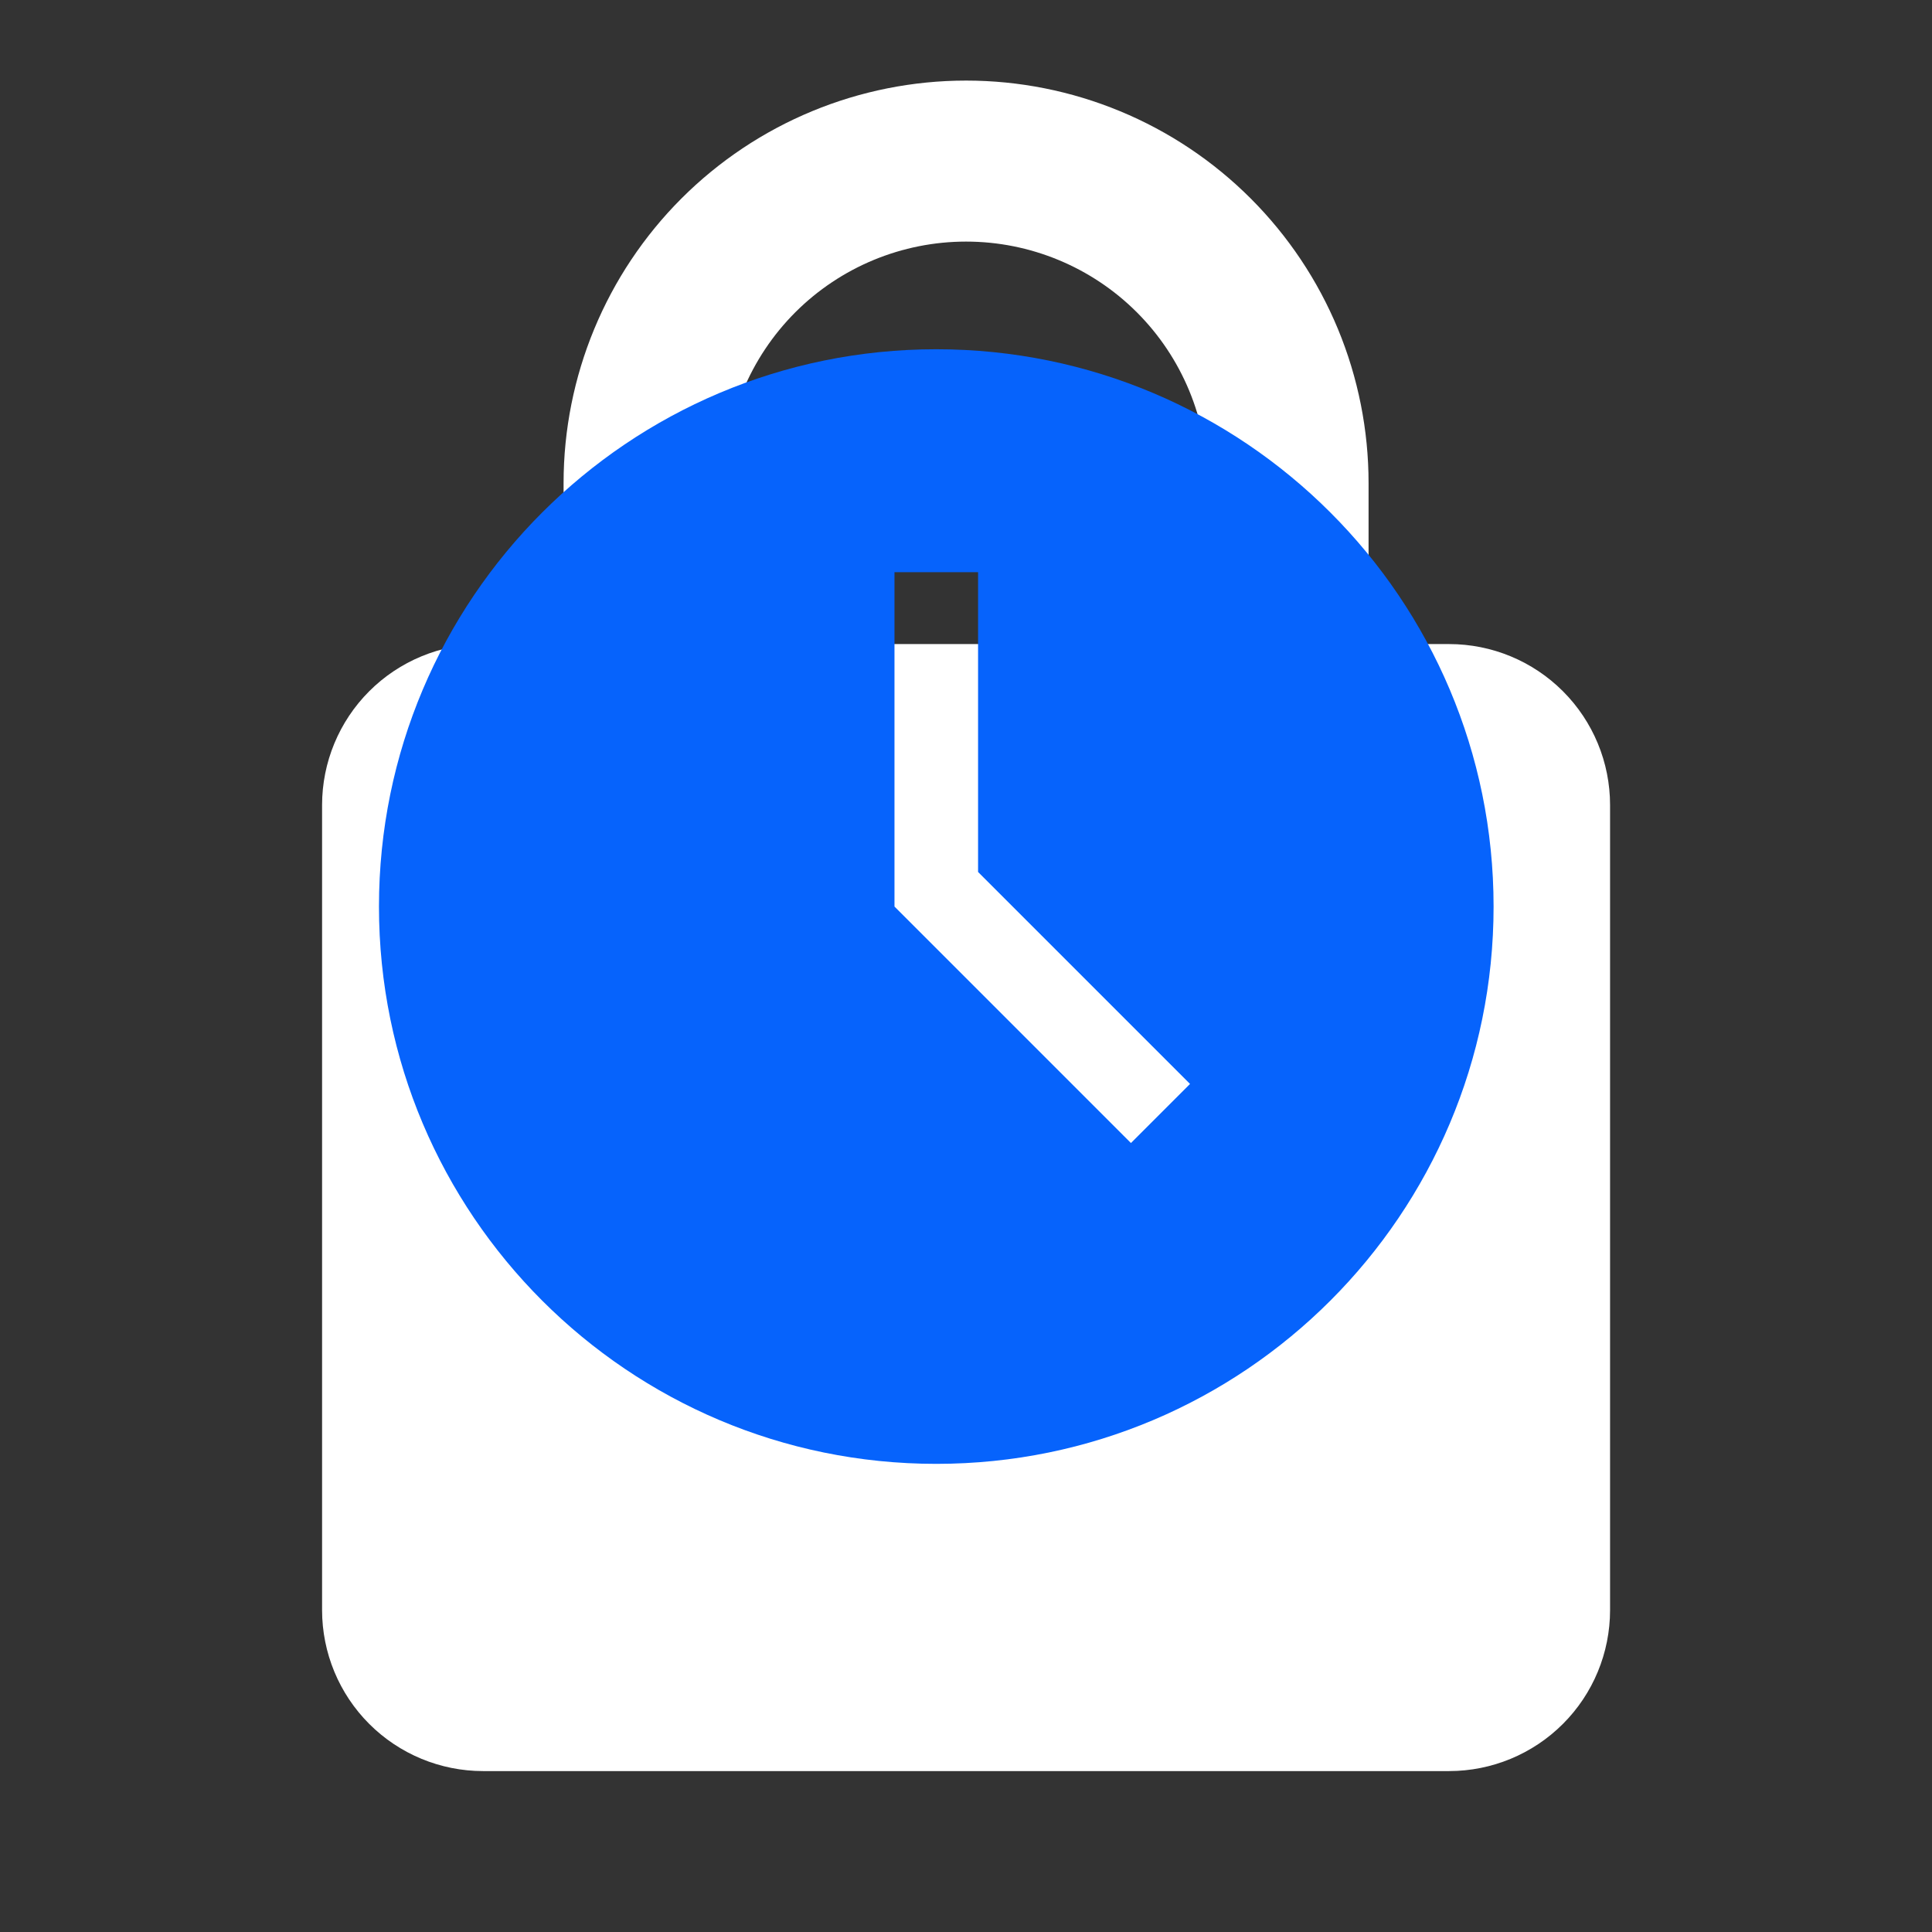 <svg width="65" height="65" viewBox="0 0 65 65" fill="none" xmlns="http://www.w3.org/2000/svg">
<rect x="0" y="0" width="65" height="65" fill="#333333" stroke="none"/>
<path d="M32.503 46.044C33.939 46.044 35.317 45.474 36.333 44.458C37.349 43.442 37.919 42.064 37.919 40.628C37.919 39.191 37.349 37.813 36.333 36.797C35.317 35.782 33.939 35.211 32.503 35.211C31.066 35.211 29.688 35.782 28.672 36.797C27.657 37.813 27.086 39.191 27.086 40.628C27.086 42.064 27.657 43.442 28.672 44.458C29.688 45.474 31.066 46.044 32.503 46.044ZM48.753 21.669C50.189 21.669 51.567 22.24 52.583 23.256C53.599 24.272 54.169 25.649 54.169 27.086V54.169C54.169 55.606 53.599 56.984 52.583 57.999C51.567 59.015 50.189 59.586 48.753 59.586H16.253C14.816 59.586 13.438 59.015 12.422 57.999C11.407 56.984 10.836 55.606 10.836 54.169V27.086C10.836 25.649 11.407 24.272 12.422 23.256C13.438 22.24 14.816 21.669 16.253 21.669H18.961V16.253C18.961 12.661 20.388 9.217 22.927 6.677C25.467 4.138 28.911 2.711 32.503 2.711C34.281 2.711 36.042 3.061 37.685 3.742C39.328 4.422 40.821 5.42 42.078 6.677C43.336 7.935 44.333 9.427 45.014 11.07C45.694 12.713 46.044 14.474 46.044 16.253V21.669H48.753ZM32.503 8.128C30.348 8.128 28.281 8.984 26.757 10.507C25.234 12.031 24.378 14.098 24.378 16.253V21.669H40.628V16.253C40.628 14.098 39.772 12.031 38.248 10.507C36.724 8.984 34.657 8.128 32.503 8.128Z" fill="white"/>
<path fill-rule="evenodd" clip-rule="evenodd" d="M32.906 29.337V19.25H30.094V30.5L38.049 38.456L40.037 36.468L32.906 29.337ZM31.5 49.25C21.144 49.25 12.75 40.856 12.75 30.5C12.75 20.144 21.144 11.75 31.5 11.75C41.856 11.75 50.25 20.144 50.25 30.5C50.25 40.856 41.856 49.25 31.5 49.25Z" fill="#0663FC"/>
</svg>

